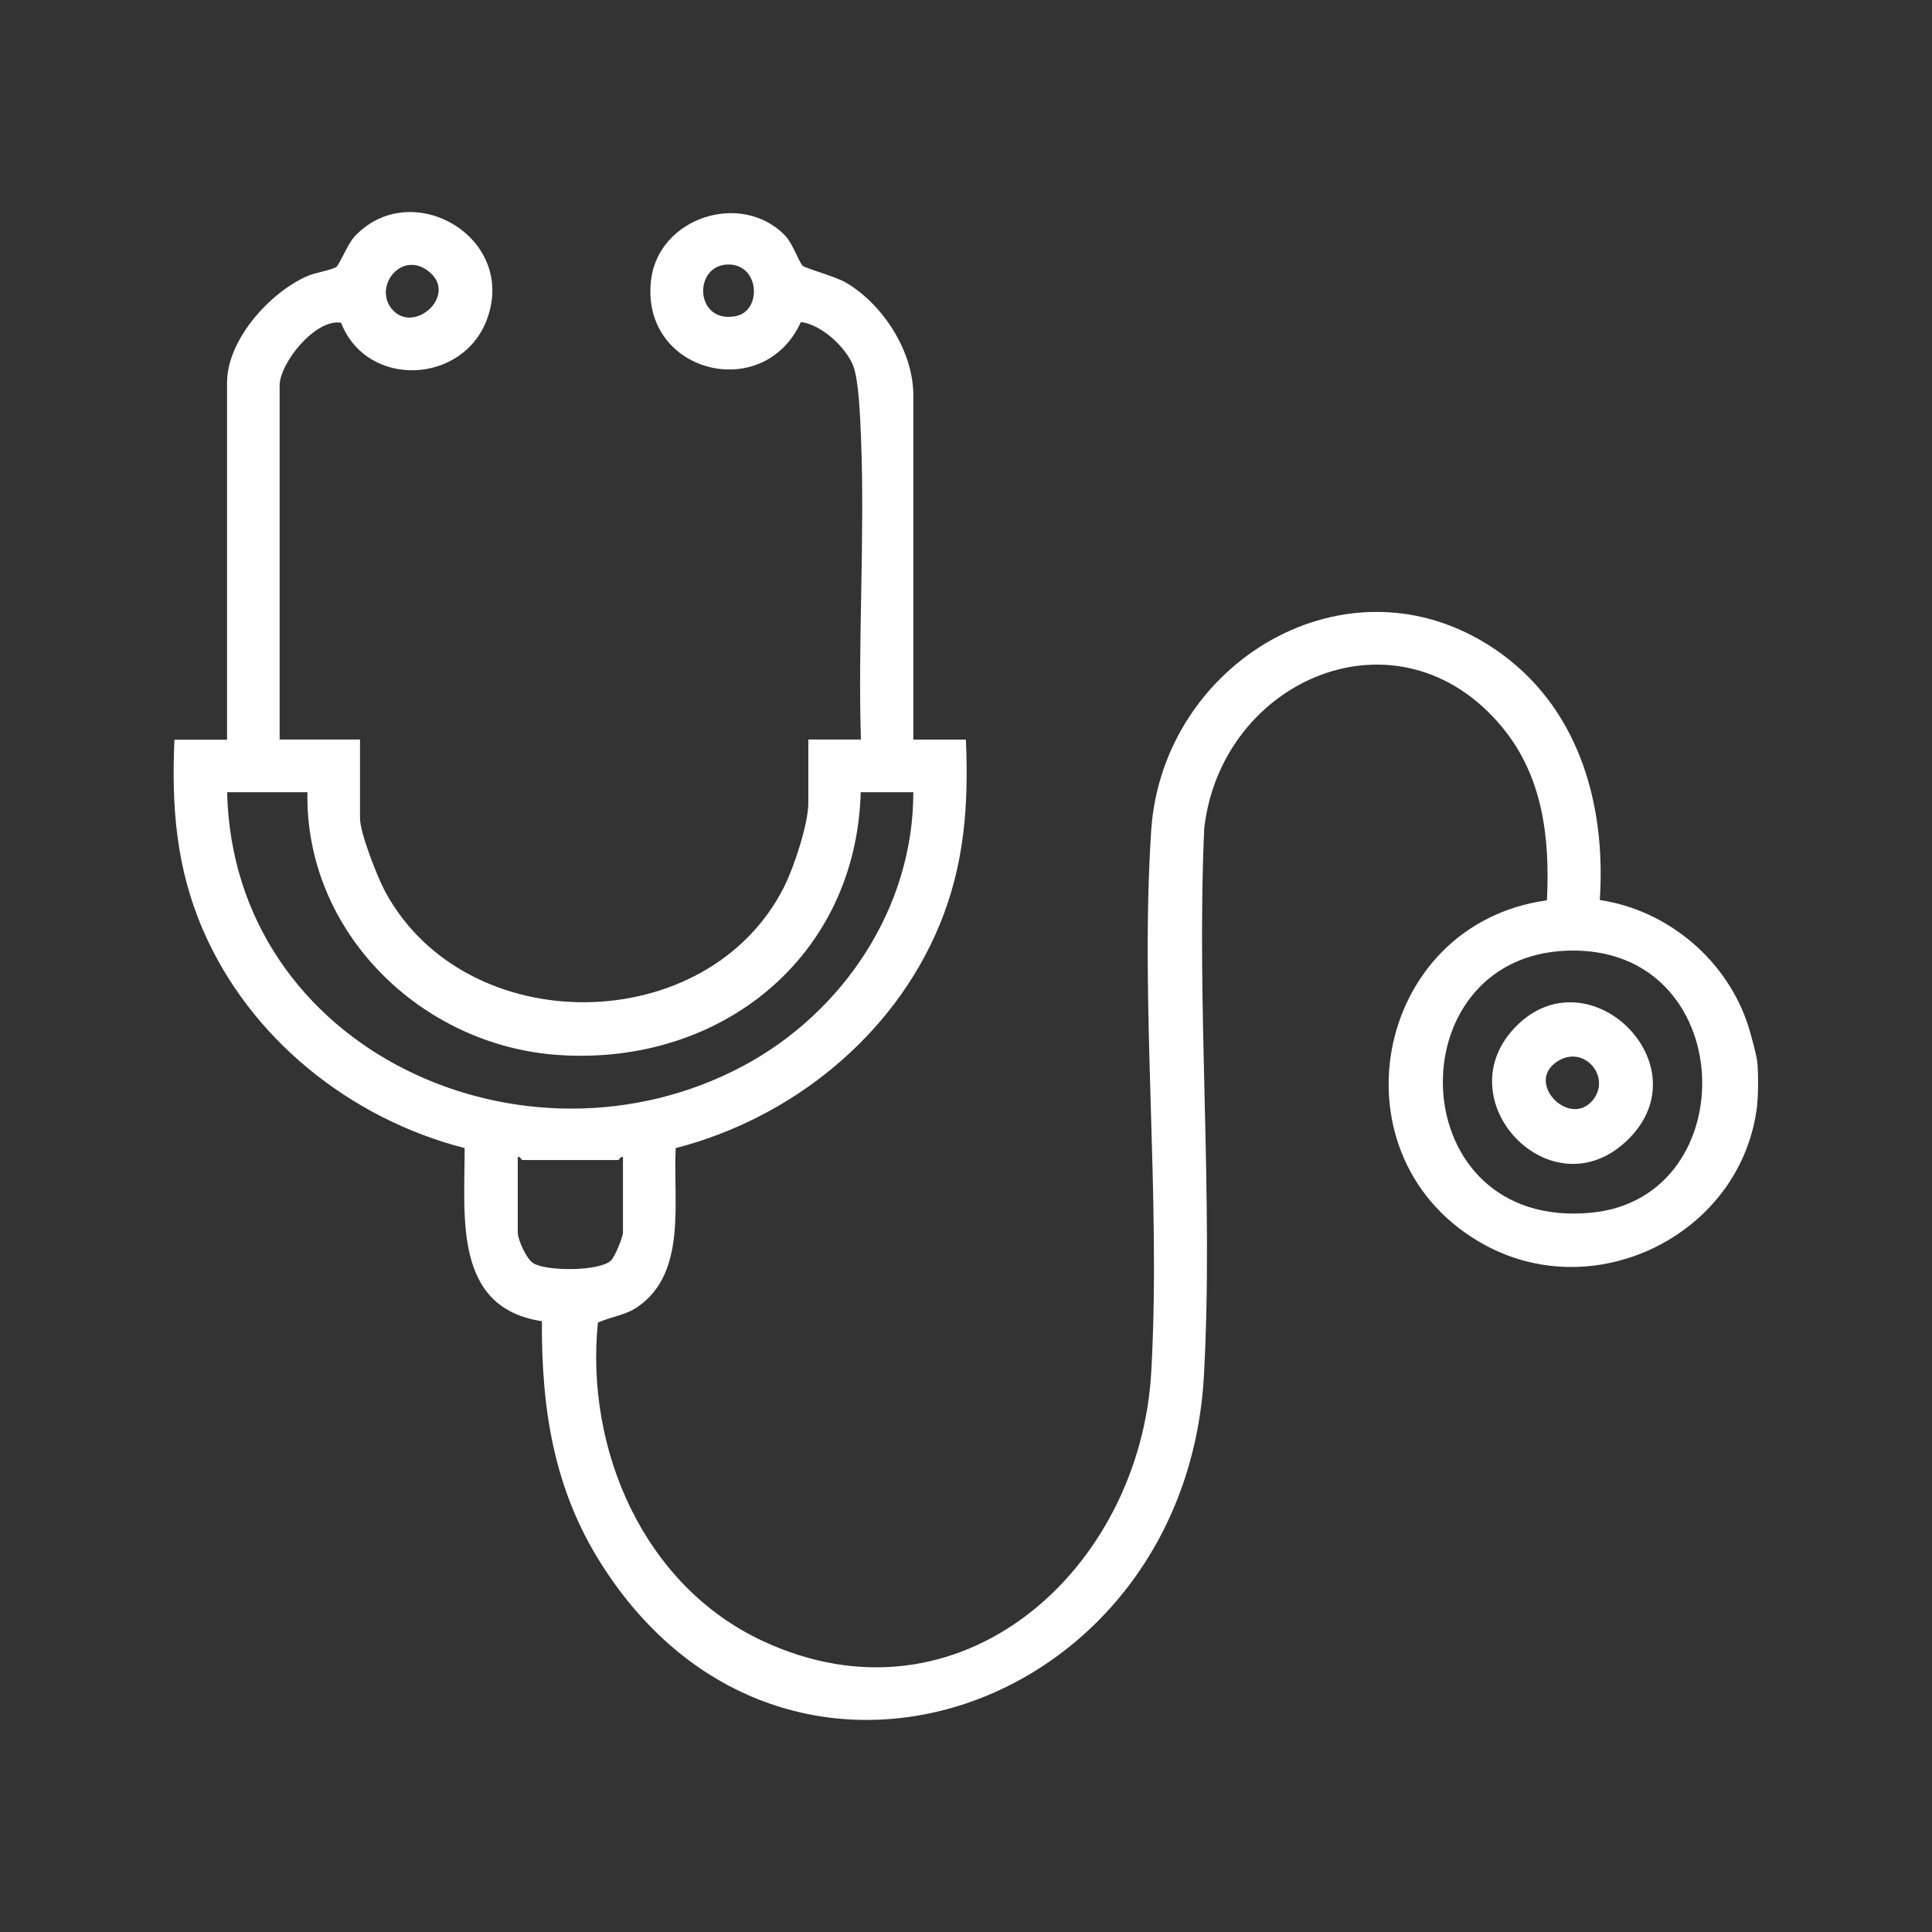 <?xml version="1.0" encoding="UTF-8"?>
<svg xmlns="http://www.w3.org/2000/svg" id="Camada_2" data-name="Camada 2" viewBox="0 0 205 205">
  <rect x="0" y="0" width="205" height="205" fill="#333333" stroke="none"/>
  <defs>
    <style>
      .cls-1 {
        fill: none;
      }

      .cls-2 {
        fill: #fff;
      }
    </style>
  </defs>
  <g id="Camada_1-2" data-name="Camada 1">
    <g>
      <rect class="cls-1" width="205" height="205"></rect>
      <g>
        <path class="cls-2" d="M186.46,117.19c-1.52,13.61-16.93,21.41-28.87,14.93-16.61-9.01-12.02-34.02,6.55-36.59.33-6.6-.42-13.13-4.74-18.36-10.95-13.25-29.79-5.15-31.62,10.7-.86,19.1,1,39.02-.03,58.03-1.93,35.6-44.5,50.81-63.98,20-5.02-7.93-6.32-16.42-6.27-25.71-9.43-1.42-8.18-11.1-8.2-18.37-12.15-3.12-22.82-11.65-27.79-23.21-2.82-6.56-3.32-13.03-3-20.12h5.58v-37.88c0-4.51,4.45-9.48,8.41-11.27.94-.43,2.61-.65,3.18-1.01.3-.19,1.24-2.45,1.86-3.14,5.92-6.55,17.3-.15,14.17,8.59-2.52,7.05-12.81,7.47-15.52.46-2.77-.43-6.52,4.31-6.52,6.68v37.55h8.53v8.36c0,1.55,1.86,6.29,2.69,7.81,8.58,15.82,34.2,15.57,42.31-.54,1.04-2.07,2.57-6.67,2.57-8.91v-6.72h5.58c-.33-10.59.43-21.43.01-31.99-.08-1.93-.21-6.12-.84-7.69-.79-1.98-3.36-4.35-5.54-4.62-3.96,8.71-16.98,5.39-15.91-4.37.74-6.72,9.6-9.6,14.24-4.8.82.85,1.46,2.82,1.87,3.21.26.25,3.52,1.14,4.61,1.79,3.9,2.31,7.12,7.28,7.12,11.91v36.57h5.58c.3,6.91-.14,13.24-2.8,19.67-4.87,11.79-15.7,20.51-27.99,23.67-.31,5.49,1.25,13.18-4,16.82-1.42.99-2.8,1.01-4.26,1.71-1.35,13.46,4.85,27.83,17.4,33.73,20.97,9.85,40.14-7.48,41.32-28.53,1.05-18.75-1.23-38.75-.01-57.41,1.16-17.8,20.8-29.77,36.39-19.31,8.88,5.96,11.9,16.32,11.21,26.67,7.29,1.08,13.63,6.48,15.81,13.54.23.74.81,2.89.89,3.54.13,1.11.13,3.47,0,4.59ZM41.59,32.8c2.39,2.83,7.28-1.72,3.67-4.17-2.83-1.92-5.62,1.86-3.67,4.17ZM77.13,28.07c-3.61.19-3.37,6.28.92,5.48,2.87-.54,2.57-5.66-.92-5.48ZM32.63,84.06h-8.53c.63,27.42,31.62,41.41,54.78,29.03,10.59-5.66,18.05-16.8,18.03-29.03h-5.58c-.49,17.51-14.84,29.01-31.99,27.89-14.61-.95-26.99-13.02-26.72-27.89ZM166.4,100.87c-18.53.53-17.71,29.82,2.51,27.8,16.37-1.64,15.61-28.32-2.51-27.8ZM66.09,122.76c-.24-.09-.39.33-.49.33h-10.17c-.1,0-.25-.42-.49-.33v8.04c0,.73.92,2.81,1.67,3.25,1.4.85,6.95.86,8.2-.28.44-.4,1.29-2.53,1.29-2.98v-8.04Z"></path>
        <path class="cls-2" d="M160.99,108.78c7.74-7.59,19.82,4.33,11.7,12.19s-19.64-4.41-11.7-12.19ZM168.98,116.77c2.04-2.42-.83-5.95-3.68-4.18-3.58,2.23,1.21,7.12,3.68,4.18Z"></path>
      </g>
    </g>
  </g>
</svg>
